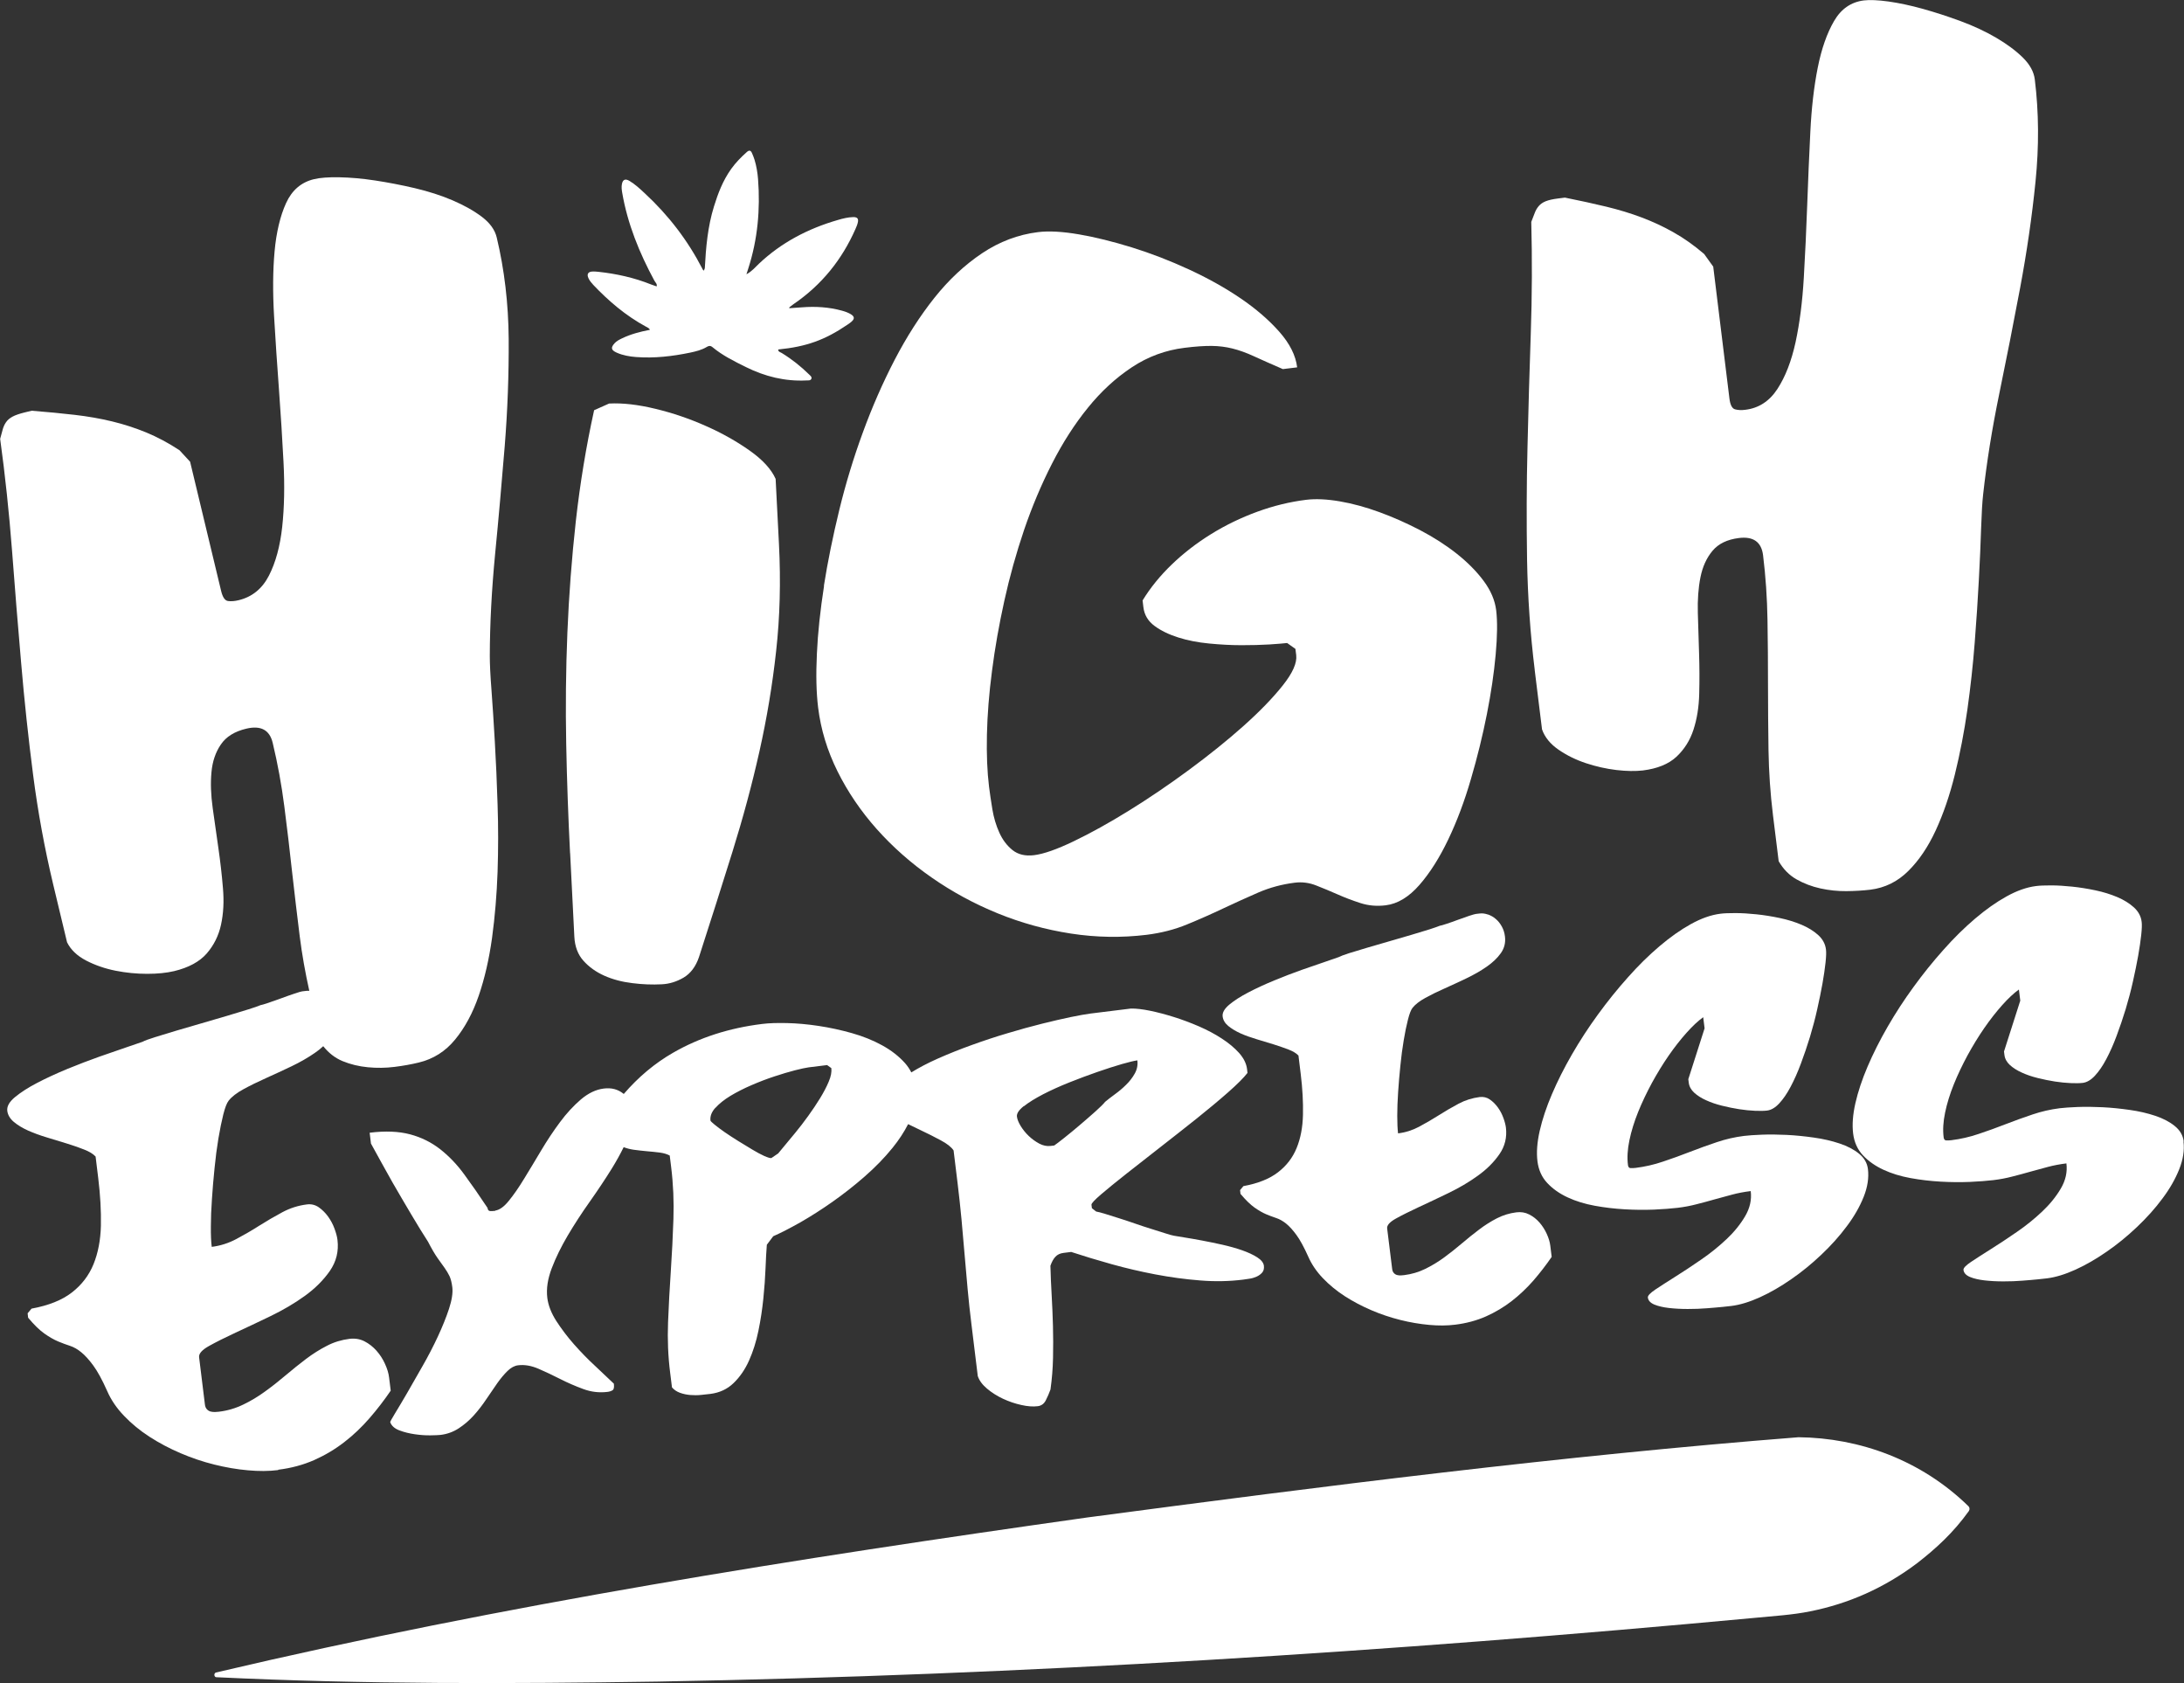 <svg xmlns="http://www.w3.org/2000/svg" id="Calque_2" data-name="Calque 2" viewBox="0 0 300.67 231.66"><rect x="0" y="0" width="300.67" height="231.66" fill="#333333" stroke="none"/><defs><style>      .cls-1 {        fill: #fff;      }    </style></defs><g id="Calque_2-2" data-name="Calque 2"><g><path class="cls-1" d="M78.49,117.42l.58,11.51c.07,1.35.49,2.46,1.26,3.31.77.86,1.73,1.54,2.87,2.05,1.15.51,2.43.85,3.84,1.02,1.41.18,2.77.23,4.07.16,1.04-.05,2.04-.36,3-.92.96-.57,1.67-1.51,2.12-2.83,1.62-5.01,3.16-9.85,4.61-14.5,1.45-4.65,2.69-9.25,3.71-13.8,1.02-4.55,1.79-9.15,2.3-13.82.52-4.66.65-9.55.39-14.69l-.46-9c-.59-1.32-1.77-2.62-3.55-3.88-1.78-1.26-3.79-2.4-6.03-3.39-2.24-1-4.55-1.79-6.95-2.37-2.4-.58-4.53-.83-6.4-.73l-2.06.92c-1.1,4.99-1.93,10.06-2.51,15.2-.57,5.15-.96,10.29-1.17,15.43-.21,5.13-.26,10.24-.16,15.33.1,5.09.28,10.09.53,15.01Z"></path><path class="cls-1" d="M113.45,80.61c-.52,3.35-.86,6.47-.99,9.37-.14,2.9-.08,5.37.17,7.4.37,3.02,1.26,5.94,2.67,8.78,1.41,2.84,3.22,5.5,5.42,7.97,2.21,2.47,4.72,4.69,7.56,6.66,2.83,1.97,5.86,3.61,9.08,4.92,3.22,1.31,6.58,2.24,10.08,2.78,3.5.54,6.97.59,10.42.17,1.99-.25,3.85-.72,5.56-1.43,1.71-.7,3.38-1.44,4.98-2.2,1.61-.76,3.21-1.48,4.81-2.18,1.59-.69,3.27-1.14,5.02-1.36,1.02-.13,2.01,0,2.97.38.96.38,1.94.78,2.93,1.22.99.44,2.04.84,3.15,1.2,1.11.36,2.27.46,3.48.31,1.65-.2,3.2-1.14,4.65-2.8,1.45-1.66,2.77-3.75,3.97-6.26,1.2-2.51,2.24-5.28,3.12-8.31.89-3.03,1.62-6.01,2.2-8.94.58-2.93.98-5.66,1.21-8.21.23-2.55.25-4.57.07-6.08-.17-1.37-.74-2.72-1.72-4.04-.98-1.32-2.22-2.57-3.72-3.76-1.51-1.19-3.18-2.26-5.03-3.23-1.85-.96-3.71-1.79-5.6-2.48-1.89-.69-3.72-1.19-5.48-1.49-1.77-.3-3.3-.37-4.62-.21-2.24.28-4.48.82-6.72,1.64-2.24.82-4.36,1.84-6.36,3.08-2,1.24-3.8,2.63-5.41,4.18-1.61,1.55-2.95,3.2-4.02,4.95l.11.93c.13,1.06.64,1.92,1.54,2.58.89.66,1.98,1.18,3.27,1.59,1.28.41,2.7.68,4.25.83,1.55.15,3.03.23,4.43.23,1.41,0,2.69-.03,3.84-.1,1.15-.08,1.97-.14,2.46-.2l1.14.81.11.86c.13,1.06-.49,2.46-1.86,4.18-1.37,1.72-3.16,3.57-5.39,5.56-2.23,1.99-4.73,4-7.51,6.05-2.78,2.05-5.54,3.92-8.27,5.61-2.73,1.69-5.26,3.09-7.59,4.21-2.33,1.12-4.15,1.76-5.47,1.92-1.22.15-2.21-.09-2.98-.71-.77-.62-1.37-1.43-1.81-2.41-.44-.98-.76-2.04-.95-3.19-.19-1.15-.34-2.18-.46-3.12-.25-2.04-.35-4.42-.29-7.15.06-2.73.29-5.66.7-8.79.4-3.13.97-6.35,1.7-9.66.73-3.31,1.64-6.56,2.72-9.75,1.09-3.19,2.37-6.23,3.84-9.11,1.47-2.88,3.12-5.45,4.94-7.69,1.82-2.25,3.84-4.11,6.05-5.57,2.22-1.47,4.64-2.36,7.26-2.68,1.51-.19,2.75-.27,3.74-.26.99.01,1.94.13,2.86.36.92.23,1.9.58,2.94,1.06,1.04.48,2.38,1.07,3.99,1.77l1.97-.24c-.2-1.64-1.02-3.27-2.45-4.89-1.43-1.62-3.21-3.16-5.34-4.61-2.13-1.45-4.5-2.77-7.12-3.98-2.62-1.21-5.22-2.21-7.82-3.02-2.59-.8-5.02-1.41-7.29-1.8s-4.16-.5-5.67-.31c-2.73.34-5.28,1.3-7.68,2.9-2.39,1.6-4.59,3.65-6.57,6.14-1.99,2.5-3.81,5.34-5.47,8.53-1.66,3.2-3.12,6.54-4.39,10.02-1.28,3.49-2.36,7.04-3.24,10.66s-1.59,7.1-2.12,10.45Z"></path><path class="cls-1" d="M211.28,92.21l1.01,8.18c.38,1.08,1.14,2.01,2.27,2.79,1.13.78,2.39,1.4,3.78,1.86,1.39.46,2.78.77,4.19.94,1.4.16,2.61.18,3.64.06,1.99-.25,3.53-.87,4.62-1.88,1.08-1.01,1.87-2.25,2.35-3.73.48-1.47.75-3.13.79-4.96.05-1.83.04-3.68-.02-5.56-.06-1.88-.12-3.73-.17-5.55-.05-1.82.07-3.45.36-4.9.29-1.46.84-2.67,1.66-3.65.82-.98,2.03-1.56,3.63-1.76,1.99-.25,3.1.54,3.33,2.36.36,2.93.56,5.88.61,8.87.05,2.99.07,5.99.07,9,0,3.01.03,6.01.07,9,.05,2.99.25,5.94.61,8.87l.79,6.38c.63,1.09,1.45,1.93,2.46,2.5,1.01.57,2.11.99,3.3,1.25,1.19.26,2.38.38,3.56.37,1.18-.01,2.29-.08,3.31-.2,1.99-.25,3.73-1.1,5.2-2.56,1.48-1.46,2.74-3.33,3.79-5.6,1.05-2.27,1.93-4.84,2.64-7.71.71-2.88,1.28-5.85,1.72-8.92.43-3.07.77-6.14,1.01-9.24.24-3.09.43-5.97.57-8.64.14-2.67.25-5.04.31-7.09.07-2.06.16-3.61.28-4.66.49-4.42,1.23-9.04,2.22-13.84.99-4.8,1.95-9.66,2.87-14.56.92-4.91,1.63-9.78,2.12-14.64.49-4.85.46-9.54-.1-14.06-.13-1.06-.69-2.07-1.67-3.03-.98-.96-2.21-1.86-3.67-2.72-1.46-.85-3.08-1.61-4.87-2.27-1.78-.66-3.52-1.22-5.2-1.69s-3.26-.8-4.71-1.01c-1.46-.2-2.6-.25-3.42-.15-1.75.22-3.12,1.16-4.09,2.83-.98,1.68-1.73,3.81-2.25,6.42-.52,2.6-.86,5.55-1.02,8.83-.16,3.28-.31,6.63-.43,10.04-.12,3.41-.28,6.76-.47,10.05-.19,3.29-.57,6.24-1.13,8.85-.57,2.61-1.4,4.76-2.5,6.45-1.1,1.69-2.58,2.65-4.42,2.87-.54.07-1.01.05-1.41-.06-.41-.11-.67-.6-.78-1.49l-2.23-18.15-1.25-1.74c-1.38-1.18-2.77-2.17-4.18-2.96-1.4-.8-2.87-1.48-4.4-2.06-1.53-.58-3.16-1.07-4.88-1.49-1.73-.42-3.63-.83-5.71-1.25l-.95.12c-.73.09-1.29.22-1.69.38-.4.16-.72.38-.96.66-.24.28-.42.59-.55.94-.13.36-.29.77-.48,1.24.13,5.07.11,10.2-.07,15.4-.18,5.2-.33,10.39-.45,15.58-.13,5.19-.14,10.35-.06,15.5.09,5.14.44,10.21,1.06,15.22Z"></path><path class="cls-1" d="M38.32,202.28c1.79-.22,3.44-.67,4.94-1.33,1.5-.67,2.88-1.49,4.14-2.47,1.26-.97,2.41-2.07,3.47-3.29,1.05-1.21,2.03-2.48,2.92-3.79l-.22-1.78c-.07-.61-.26-1.24-.57-1.91-.3-.67-.69-1.27-1.17-1.81-.48-.54-1.03-.97-1.65-1.29-.63-.32-1.31-.43-2.07-.34-1.1.14-2.14.45-3.11.96-.98.5-1.93,1.1-2.86,1.8-.93.7-1.85,1.45-2.78,2.23-.93.79-1.88,1.54-2.85,2.24-.97.71-1.98,1.32-3.03,1.82-1.05.51-2.17.84-3.35.98-.15.02-.32.03-.52.04-.2,0-.4-.01-.6-.06-.2-.05-.37-.15-.52-.31-.15-.16-.25-.38-.28-.67l-.8-6.5c-.06-.49.4-1.01,1.37-1.55.97-.54,2.2-1.16,3.67-1.84,1.47-.68,3.06-1.43,4.78-2.26,1.72-.83,3.29-1.75,4.72-2.78,1.43-1.03,2.58-2.18,3.47-3.46.88-1.28,1.23-2.7,1.04-4.26-.05-.43-.19-.95-.41-1.55-.22-.6-.52-1.16-.89-1.67-.37-.51-.8-.93-1.28-1.27-.48-.33-1.03-.47-1.63-.39-1.19.15-2.31.5-3.39,1.08s-2.13,1.19-3.16,1.84c-1.03.66-2.09,1.27-3.16,1.84-1.07.57-2.2.93-3.39,1.08-.09-.69-.13-1.63-.12-2.8,0-1.17.05-2.45.15-3.82.09-1.37.21-2.79.36-4.24.14-1.45.32-2.81.53-4.07.21-1.26.44-2.35.67-3.29.24-.94.48-1.57.73-1.89.43-.55,1.11-1.08,2.05-1.59.93-.51,1.97-1.02,3.11-1.53,1.14-.51,2.3-1.05,3.5-1.62,1.19-.57,2.27-1.19,3.22-1.85.43-.29.81-.6,1.15-.92.74.93,1.62,1.62,2.65,2.05,1.09.45,2.25.73,3.5.85,1.24.12,2.46.1,3.66-.05,1.2-.15,2.32-.35,3.34-.6,2-.48,3.67-1.53,5.01-3.17,1.34-1.63,2.42-3.63,3.24-6.01.82-2.38,1.43-5.04,1.84-7.98.4-2.94.65-5.97.76-9.07.1-3.1.11-6.2,0-9.3-.1-3.1-.22-5.98-.38-8.66-.15-2.67-.31-5.04-.46-7.09-.16-2.05-.23-3.61-.23-4.67.01-4.46.26-9.13.73-14.02.48-4.89.91-9.83,1.32-14.82.4-4.99.58-9.92.55-14.81-.04-4.88-.59-9.54-1.65-13.97-.25-1.04-.93-1.98-2.03-2.82-1.11-.84-2.45-1.59-4.03-2.27-1.58-.68-3.31-1.23-5.2-1.68-1.88-.44-3.71-.79-5.48-1.06s-3.4-.41-4.91-.44c-1.51-.03-2.67.06-3.5.26-1.76.42-3.04,1.52-3.85,3.3-.81,1.78-1.34,4-1.58,6.65-.24,2.65-.26,5.62-.07,8.9.19,3.28.42,6.63.67,10.04.25,3.41.46,6.76.63,10.04.17,3.29.11,6.27-.18,8.93-.29,2.66-.9,4.9-1.83,6.71-.93,1.81-2.33,2.94-4.18,3.38-.54.13-1.02.17-1.45.11-.43-.06-.74-.52-.95-1.39l-4.27-17.78-1.46-1.58c-1.53-1.01-3.06-1.82-4.58-2.45-1.52-.62-3.08-1.13-4.7-1.52-1.61-.39-3.33-.69-5.13-.9-1.81-.21-3.79-.4-5.94-.57l-.95.23c-.73.18-1.29.37-1.68.58-.39.21-.69.46-.9.77-.21.3-.36.64-.46,1-.09.37-.21.8-.35,1.29.69,5.02,1.23,10.13,1.63,15.31.39,5.19.81,10.37,1.26,15.54.44,5.18.99,10.31,1.65,15.42.66,5.1,1.58,10.1,2.75,15.01l1.92,8.01c.51,1.03,1.38,1.86,2.62,2.51,1.24.64,2.59,1.11,4.05,1.4,1.46.29,2.92.43,4.36.43,1.44,0,2.68-.13,3.7-.37,2-.48,3.5-1.29,4.49-2.42.99-1.14,1.65-2.46,1.98-3.99.33-1.52.42-3.2.26-5.02-.15-1.82-.36-3.67-.63-5.53-.27-1.86-.53-3.7-.78-5.49-.25-1.8-.31-3.44-.17-4.92.13-1.48.56-2.75,1.29-3.82.72-1.07,1.89-1.8,3.5-2.18,2-.48,3.22.17,3.64,1.95.69,2.87,1.22,5.78,1.6,8.74.38,2.97.74,5.95,1.06,8.94.34,3,.69,5.98,1.06,8.94.32,2.54.77,5.04,1.32,7.51-.12,0-.25-.02-.37,0l-.61.07c-.15.02-.5.12-1.06.31-.56.19-1.17.4-1.81.64-.65.24-1.25.45-1.81.64-.56.19-.92.29-1.06.31-.28.12-.83.32-1.67.58-.83.26-1.81.56-2.93.89-1.12.33-2.29.67-3.52,1.03-1.23.36-2.41.7-3.53,1.03-1.12.33-2.09.63-2.92.89-.83.26-1.39.47-1.66.62-.37.13-1.1.38-2.19.75-1.1.37-2.35.8-3.76,1.3-1.41.5-2.87,1.06-4.39,1.68-1.52.63-2.91,1.27-4.16,1.92-1.25.65-2.27,1.31-3.06,1.96-.79.65-1.14,1.28-1.07,1.89.07.58.38,1.09.91,1.54.54.45,1.2.84,1.97,1.19.78.34,1.64.66,2.58.94.94.28,1.85.56,2.72.83.87.27,1.67.55,2.39.83.72.28,1.25.6,1.59.97l.36,2.95c.29,2.37.41,4.55.37,6.55-.05,2-.39,3.77-1.02,5.32-.63,1.54-1.62,2.84-2.98,3.89-1.35,1.05-3.2,1.79-5.55,2.22l-.54.64.07.61c.82.98,1.57,1.71,2.25,2.19.67.47,1.3.83,1.87,1.07.57.24,1.12.44,1.64.61.52.17,1.04.46,1.56.89.52.42,1.07,1.03,1.65,1.82.58.79,1.22,1.95,1.9,3.48.53,1.23,1.31,2.38,2.34,3.45,1.03,1.08,2.2,2.04,3.52,2.89,1.32.85,2.74,1.6,4.26,2.25,1.52.65,3.06,1.17,4.63,1.56,1.57.39,3.12.66,4.63.79,1.51.14,2.9.13,4.17-.03Z"></path><path class="cls-1" d="M68.19,166.65c-.25.03-.48.04-.7.03-.21,0-.34-.15-.37-.43-1.11-1.68-2.18-3.21-3.19-4.59-1.01-1.39-2.13-2.55-3.34-3.5-1.21-.94-2.59-1.63-4.14-2.04-1.55-.41-3.4-.49-5.56-.22l.18,1.49c1.01,1.84,1.99,3.62,2.96,5.34.42.73.85,1.47,1.29,2.22.44.75.88,1.49,1.31,2.22.43.73.84,1.41,1.23,2.04.39.63.74,1.19,1.06,1.68.5.97.94,1.72,1.32,2.26.38.53.71.99.98,1.37.27.38.49.76.67,1.13.17.37.3.88.38,1.52.09.77-.06,1.75-.45,2.95-.39,1.19-.91,2.47-1.53,3.81-.63,1.35-1.33,2.71-2.11,4.07-.77,1.37-1.49,2.61-2.14,3.74-.66,1.13-1.21,2.06-1.66,2.79-.45.74-.67,1.14-.66,1.21.19.51.61.88,1.27,1.13.66.25,1.37.42,2.12.53.76.11,1.47.16,2.15.15s1.14-.03,1.39-.06c.92-.11,1.76-.42,2.51-.91.76-.5,1.45-1.09,2.07-1.78.62-.69,1.19-1.43,1.71-2.21.52-.78,1.02-1.51,1.5-2.19.48-.68.96-1.25,1.43-1.71.47-.46.96-.72,1.45-.78.89-.11,1.82.05,2.8.47.97.42,1.97.89,2.99,1.41,1.02.52,2.08.98,3.17,1.38,1.09.41,2.21.54,3.35.4.27-.03.5-.11.69-.22.19-.11.25-.41.19-.91-.72-.69-1.58-1.51-2.58-2.44-1.01-.93-1.97-1.92-2.9-2.97-.92-1.04-1.73-2.12-2.44-3.21-.7-1.1-1.11-2.15-1.24-3.17-.16-1.27.05-2.63.61-4.1.56-1.47,1.3-2.97,2.2-4.5.91-1.53,1.91-3.08,3.02-4.64,1.1-1.56,2.11-3.07,3.03-4.55.63-1.02,1.18-2.01,1.65-2.97.42.16.87.28,1.35.35.63.09,1.25.15,1.86.21.61.05,1.19.11,1.74.18.55.07,1.01.21,1.39.41l.19,1.53c.3,2.41.4,4.81.32,7.21-.08,2.4-.2,4.79-.36,7.16-.16,2.38-.29,4.73-.38,7.07-.09,2.34,0,4.65.29,6.93l.25,2.01c.29.34.67.59,1.11.75.45.16.92.26,1.41.3.5.04.99.04,1.47-.01.48-.05.91-.09,1.29-.14,1.27-.16,2.33-.65,3.2-1.49.87-.84,1.58-1.87,2.13-3.1.55-1.23.98-2.59,1.29-4.09.31-1.5.53-2.98.68-4.45.15-1.47.25-2.85.3-4.15.05-1.3.11-2.39.18-3.25l.88-1.17c1.05-.46,2.29-1.1,3.73-1.91,1.43-.82,2.91-1.76,4.43-2.83,1.52-1.07,3-2.23,4.44-3.49,1.44-1.26,2.72-2.57,3.82-3.93.87-1.07,1.59-2.17,2.15-3.27.57.28,1.13.55,1.72.83.99.47,1.92.93,2.78,1.4.86.46,1.45.92,1.76,1.39l.56,4.58c.2,1.66.38,3.3.53,4.9.15,1.61.29,3.2.42,4.78.13,1.58.27,3.18.42,4.78.15,1.61.32,3.24.53,4.9l.87,7.11c.2.61.62,1.18,1.27,1.73.65.55,1.38,1.01,2.19,1.39.81.38,1.65.67,2.52.86.87.2,1.62.25,2.27.17.5-.06.87-.33,1.11-.8.24-.47.46-.97.65-1.5.2-1.44.32-2.89.35-4.37.03-1.48.03-2.94-.01-4.38-.04-1.44-.1-2.86-.18-4.26-.08-1.4-.14-2.74-.17-4.02.19-.53.41-.94.68-1.23.27-.3.65-.48,1.14-.54l1.04-.13c1.73.57,3.58,1.13,5.55,1.68,1.97.55,3.98,1.02,6.03,1.41,2.05.39,4.1.67,6.15.83,2.05.17,4.03.13,5.94-.11.25-.03.54-.07.89-.13.35-.05.67-.15.98-.29.31-.14.56-.33.76-.56.2-.24.27-.54.23-.92-.05-.42-.36-.81-.92-1.17-.56-.36-1.26-.68-2.08-.97-.83-.29-1.73-.54-2.7-.76-.97-.22-1.91-.41-2.81-.58-.9-.17-1.71-.31-2.41-.42-.71-.11-1.19-.19-1.45-.24-.26-.04-.67-.16-1.23-.34-.56-.18-1.2-.38-1.9-.6-.71-.22-1.45-.46-2.22-.73-.78-.27-1.52-.52-2.23-.74-.71-.23-1.34-.43-1.91-.6-.56-.17-.97-.28-1.23-.32l-.59-.46-.06-.48c-.02-.17.42-.65,1.33-1.43.91-.78,2.08-1.73,3.5-2.85,1.42-1.12,2.99-2.34,4.7-3.68,1.71-1.33,3.37-2.64,4.98-3.92,1.6-1.28,3.04-2.48,4.3-3.59,1.26-1.11,2.15-2,2.67-2.67l-.06-.52c-.09-.77-.46-1.5-1.08-2.21-.63-.7-1.42-1.37-2.38-1.99-.96-.63-2.02-1.19-3.17-1.69-1.16-.5-2.31-.93-3.46-1.29-1.15-.36-2.25-.65-3.28-.86-1.03-.21-1.9-.31-2.61-.3l-5.58.69c-.62.08-1.52.24-2.7.48-1.18.25-2.51.55-3.98.92-1.48.37-3.05.8-4.71,1.3-1.66.49-3.32,1.04-4.95,1.63-1.64.59-3.21,1.22-4.7,1.88-1.37.61-2.57,1.24-3.62,1.89-.23-.45-.51-.87-.86-1.27-.85-.95-1.9-1.77-3.16-2.46-1.25-.69-2.65-1.25-4.17-1.68-1.53-.43-3.05-.76-4.58-.99-1.53-.23-2.97-.36-4.32-.39-1.35-.03-2.5,0-3.44.12-4.56.56-8.66,1.88-12.28,3.97-2.51,1.44-4.77,3.34-6.78,5.67-.02-.02-.04-.04-.07-.06-.74-.59-1.63-.82-2.67-.69-1.09.13-2.14.64-3.16,1.5-1.01.87-1.98,1.91-2.88,3.13-.91,1.22-1.77,2.52-2.6,3.91-.83,1.39-1.6,2.68-2.34,3.88-.73,1.2-1.43,2.21-2.1,3.03-.67.83-1.3,1.27-1.89,1.35ZM140.95,152.26c.68-.54,1.56-1.08,2.65-1.65,1.09-.56,2.3-1.11,3.63-1.64,1.33-.53,2.62-1.01,3.86-1.44,1.24-.43,2.36-.79,3.36-1.08,1-.29,1.71-.45,2.13-.51.08.65-.04,1.25-.36,1.82-.32.57-.72,1.09-1.21,1.56-.48.48-1,.91-1.54,1.3-.54.4-.99.74-1.33,1.03-.22.28-.66.72-1.33,1.32-.67.6-1.39,1.22-2.15,1.87-.76.65-1.48,1.24-2.16,1.78-.68.54-1.13.88-1.37,1.04l-.52.06c-.5.06-1.01-.05-1.53-.32-.52-.28-1.01-.63-1.45-1.05-.44-.42-.81-.88-1.11-1.37-.3-.49-.47-.92-.52-1.3-.05-.42.26-.9.94-1.44ZM98.49,152.48c.52-.58,1.21-1.13,2.08-1.66.87-.52,1.83-1.01,2.9-1.47,1.06-.46,2.11-.86,3.14-1.2,1.03-.34,1.97-.62,2.82-.84.85-.22,1.49-.35,1.91-.41l2.53-.31.58.42c.06.52-.05,1.14-.36,1.86-.3.72-.7,1.48-1.19,2.28-.49.8-1.04,1.62-1.64,2.45-.6.83-1.19,1.6-1.76,2.29-.57.7-1.07,1.3-1.5,1.81-.43.51-.72.86-.87,1.05l-.94.64c-.17.02-.5-.08-.98-.29-.48-.22-1.03-.51-1.64-.88-.61-.36-1.26-.76-1.94-1.18-.68-.42-1.3-.83-1.87-1.22-.57-.4-1.03-.74-1.39-1.04-.36-.29-.55-.48-.56-.55-.07-.6.15-1.18.67-1.76Z"></path><path class="cls-1" d="M204.84,125.87c-.4-.14-.78-.19-1.15-.14l-.52.06c-.12.02-.43.1-.91.26-.48.16-1,.34-1.56.55-.55.21-1.07.39-1.56.55-.48.16-.79.25-.91.26-.24.1-.72.27-1.43.5-.72.23-1.55.48-2.51.76-.96.28-1.97.58-3.02.88-1.06.31-2.07.6-3.03.88-.96.28-1.8.54-2.51.76-.72.23-1.19.41-1.43.54-.31.11-.94.33-1.88.65-.94.32-2.02.69-3.22,1.11-1.21.43-2.46.91-3.77,1.45-1.31.54-2.5,1.09-3.57,1.65-1.08.56-1.95,1.12-2.62,1.68-.67.56-.98,1.1-.92,1.62.06.5.32.94.78,1.32.46.38,1.03.72,1.69,1.02.67.3,1.41.56,2.21.8.81.24,1.59.48,2.34.71.75.24,1.43.47,2.05.71.62.24,1.08.52,1.37.83l.31,2.53c.25,2.03.35,3.91.31,5.63-.04,1.72-.33,3.24-.87,4.56-.54,1.33-1.39,2.44-2.56,3.34-1.16.9-2.75,1.54-4.77,1.91l-.46.55.06.52c.71.84,1.35,1.47,1.93,1.88.58.41,1.11.71,1.6.92.49.21.96.38,1.41.53.45.15.89.4,1.34.76.45.36.92.88,1.42,1.56.5.68,1.04,1.68,1.63,2.99.46,1.05,1.13,2.04,2.01,2.96.88.92,1.89,1.75,3.02,2.48,1.14.73,2.35,1.37,3.66,1.93,1.3.56,2.63,1,3.98,1.34,1.35.34,2.68.56,3.97.68,1.3.12,2.49.11,3.59-.03,1.54-.19,2.95-.57,4.24-1.14,1.29-.58,2.47-1.28,3.55-2.12,1.08-.84,2.07-1.78,2.98-2.82.9-1.04,1.74-2.13,2.51-3.25l-.19-1.53c-.06-.52-.23-1.07-.49-1.64-.26-.57-.59-1.09-1-1.56-.41-.47-.88-.84-1.42-1.11-.54-.28-1.13-.37-1.77-.29-.94.12-1.83.39-2.67.82-.84.43-1.66.95-2.45,1.55-.8.6-1.59,1.24-2.39,1.92-.8.68-1.61,1.32-2.44,1.93-.83.61-1.7,1.13-2.6,1.57-.9.44-1.86.72-2.88.85-.12.02-.27.03-.45.04-.18,0-.35,0-.52-.05-.17-.04-.32-.13-.45-.27-.13-.13-.21-.33-.24-.57l-.69-5.58c-.05-.42.34-.87,1.18-1.34.84-.47,1.89-.99,3.15-1.58,1.26-.58,2.63-1.23,4.1-1.94,1.47-.71,2.82-1.5,4.05-2.39,1.23-.88,2.22-1.87,2.98-2.97.76-1.1,1.05-2.32.89-3.66-.05-.37-.16-.82-.35-1.33-.19-.52-.44-1-.76-1.44-.32-.44-.68-.8-1.1-1.09-.41-.29-.88-.4-1.4-.34-1.02.13-1.99.43-2.91.92-.92.49-1.83,1.02-2.71,1.58-.89.56-1.79,1.09-2.71,1.58-.92.49-1.89.8-2.91.92-.07-.6-.11-1.4-.11-2.4,0-1.01.04-2.1.12-3.28.08-1.18.18-2.39.31-3.64.12-1.25.28-2.41.46-3.49.18-1.08.37-2.02.58-2.83.2-.8.41-1.35.63-1.63.37-.47.96-.93,1.76-1.37.8-.44,1.69-.88,2.67-1.31.98-.44,1.98-.9,3-1.39,1.02-.49,1.95-1.02,2.77-1.59.82-.57,1.48-1.19,1.96-1.87.48-.68.67-1.44.57-2.28-.06-.52-.21-.99-.44-1.4-.23-.41-.5-.76-.83-1.03-.32-.28-.68-.48-1.08-.62Z"></path><path class="cls-1" d="M237.69,170.55c-1.06,1-2.22,1.94-3.49,2.81-1.26.87-2.45,1.66-3.54,2.34-1.1.69-2.01,1.28-2.75,1.77-.73.49-1.08.86-1.05,1.11.05.42.35.74.89.97.54.22,1.21.38,2,.47.79.09,1.65.14,2.59.14.93,0,1.81-.03,2.65-.1.84-.06,1.56-.13,2.19-.19.62-.06,1.02-.11,1.19-.13,1.19-.15,2.5-.55,3.93-1.2,1.43-.65,2.86-1.48,4.3-2.48,1.44-.99,2.82-2.12,4.15-3.38,1.33-1.26,2.5-2.56,3.5-3.91,1.01-1.34,1.78-2.69,2.32-4.04.54-1.35.73-2.62.59-3.81-.1-.84-.51-1.55-1.22-2.13-.71-.58-1.61-1.05-2.69-1.41-1.08-.36-2.25-.63-3.52-.81-1.27-.18-2.52-.31-3.76-.37-1.24-.06-2.38-.07-3.42-.03-1.04.04-1.86.1-2.45.17-1.27.16-2.51.44-3.75.86-1.23.41-2.47.86-3.71,1.34-1.24.48-2.47.93-3.71,1.34-1.23.42-2.48.7-3.75.86-.27.03-.51.04-.71.03-.2-.01-.32-.16-.35-.43-.13-1.02-.06-2.15.2-3.4.26-1.25.66-2.55,1.2-3.89.54-1.34,1.18-2.67,1.9-4.01.73-1.33,1.5-2.59,2.31-3.76.81-1.17,1.63-2.21,2.45-3.13.82-.92,1.59-1.64,2.3-2.15l.19,1.53-2.24,7,.06.48c.06.52.32.98.75,1.38.44.4.99.75,1.64,1.04.65.3,1.38.55,2.19.75.8.2,1.59.36,2.36.48.77.12,1.5.19,2.18.22.68.03,1.24.02,1.66-.03.57-.07,1.13-.4,1.67-.98.54-.58,1.07-1.34,1.57-2.29.5-.94.98-2.01,1.42-3.2.45-1.19.86-2.42,1.25-3.68.38-1.27.72-2.54,1-3.81.29-1.27.52-2.44.72-3.53.19-1.08.33-2.04.42-2.87.09-.83.11-1.43.06-1.8-.09-.77-.45-1.43-1.06-1.99-.61-.55-1.37-1.03-2.29-1.42-.92-.39-1.92-.7-3.01-.93-1.09-.23-2.15-.4-3.2-.51-1.05-.11-2.01-.17-2.89-.17-.88,0-1.58.02-2.1.09-1.27.16-2.61.63-4.04,1.42-1.43.79-2.87,1.81-4.34,3.06-1.47,1.25-2.93,2.68-4.36,4.3-1.44,1.61-2.81,3.31-4.11,5.1-1.3,1.78-2.49,3.61-3.57,5.48-1.08,1.87-2,3.7-2.76,5.48-.76,1.78-1.32,3.46-1.68,5.04-.36,1.58-.46,2.98-.31,4.19.15,1.19.6,2.19,1.35,2.99.75.8,1.69,1.46,2.81,1.98,1.12.52,2.36.9,3.73,1.15,1.37.25,2.74.41,4.14.49,1.39.08,2.73.09,4.01.04,1.28-.06,2.37-.14,3.29-.25.89-.11,1.75-.27,2.58-.49.83-.21,1.65-.43,2.45-.66.8-.22,1.61-.44,2.43-.66.82-.22,1.67-.38,2.57-.49.15,1.19-.11,2.34-.77,3.46-.65,1.11-1.51,2.17-2.57,3.17Z"></path><path class="cls-1" d="M300.63,157.11c-.1-.84-.51-1.55-1.23-2.13-.71-.58-1.61-1.05-2.69-1.41-1.08-.36-2.25-.63-3.52-.81-1.27-.18-2.52-.31-3.76-.37-1.24-.06-2.38-.07-3.42-.03-1.04.04-1.86.1-2.45.17-1.27.16-2.51.44-3.75.86-1.23.41-2.47.86-3.71,1.34-1.24.48-2.47.93-3.71,1.34-1.23.42-2.48.7-3.75.86-.27.03-.51.04-.71.03-.2-.01-.32-.16-.35-.43-.13-1.02-.06-2.15.2-3.4.26-1.25.66-2.55,1.2-3.89.54-1.34,1.18-2.67,1.9-4.01.73-1.33,1.5-2.59,2.31-3.76.81-1.17,1.63-2.21,2.45-3.13.82-.92,1.59-1.64,2.3-2.15l.19,1.53-2.24,7,.06.48c.06.52.32.98.75,1.38.44.4.99.75,1.64,1.04.65.3,1.38.55,2.19.75.8.2,1.59.36,2.36.48.77.12,1.5.19,2.18.22.68.03,1.24.02,1.66-.03.57-.07,1.13-.4,1.67-.98.54-.58,1.07-1.34,1.57-2.29.5-.94.98-2.01,1.42-3.2.45-1.19.86-2.42,1.25-3.68.38-1.27.72-2.54,1-3.81.29-1.27.52-2.44.72-3.53.19-1.08.33-2.04.42-2.87.09-.83.11-1.43.06-1.8-.09-.77-.45-1.43-1.06-1.99-.61-.55-1.37-1.03-2.29-1.42-.92-.39-1.92-.7-3.01-.93-1.09-.23-2.15-.4-3.2-.51-1.05-.11-2.01-.17-2.89-.17-.88,0-1.58.02-2.1.09-1.27.16-2.61.63-4.04,1.42-1.43.79-2.87,1.81-4.34,3.06-1.47,1.25-2.93,2.68-4.36,4.3-1.44,1.61-2.81,3.31-4.11,5.1-1.3,1.78-2.49,3.61-3.57,5.48-1.08,1.87-2,3.7-2.76,5.48-.76,1.78-1.32,3.46-1.68,5.04-.36,1.58-.46,2.98-.31,4.19.15,1.19.6,2.19,1.35,2.99.75.8,1.69,1.46,2.81,1.98,1.12.52,2.36.9,3.73,1.15,1.37.25,2.74.41,4.14.49,1.39.08,2.73.09,4.01.04,1.28-.06,2.37-.14,3.29-.25.89-.11,1.75-.27,2.58-.49.83-.21,1.65-.43,2.45-.66.8-.22,1.61-.44,2.43-.66.82-.22,1.67-.38,2.57-.49.15,1.19-.11,2.34-.77,3.46-.65,1.11-1.51,2.17-2.57,3.17-1.06,1-2.22,1.94-3.49,2.81-1.26.87-2.45,1.66-3.54,2.34-1.1.69-2.01,1.28-2.75,1.77-.73.49-1.08.86-1.05,1.11.05.42.35.74.89.97.54.22,1.21.38,2,.47.79.09,1.65.14,2.59.14.93,0,1.82-.03,2.65-.1.84-.06,1.56-.13,2.18-.19.62-.06,1.02-.11,1.19-.13,1.19-.15,2.5-.55,3.93-1.2,1.43-.65,2.86-1.48,4.3-2.48,1.44-.99,2.82-2.12,4.15-3.38,1.33-1.26,2.5-2.56,3.5-3.91,1.01-1.34,1.78-2.69,2.32-4.04.54-1.35.73-2.62.59-3.81Z"></path><path class="cls-1" d="M81.6,39.13c2.15,2.27,4.51,4.3,7.35,5.84.18.1.4.17.53.42-1.38.27-2.64.6-3.81,1.16-.39.19-.78.38-1.06.69-.56.62-.48.95.3,1.3.84.37,1.74.53,2.66.6,2.53.19,5.01-.1,7.46-.61.79-.17,1.58-.36,2.27-.78.28-.17.5-.21.8.04,1.37,1.14,2.99,1.94,4.61,2.74,2.59,1.28,5.34,1.98,8.31,1.83.26-.01.58.05.69-.25.08-.24-.14-.39-.3-.55-1.14-1.12-2.39-2.12-3.78-2.97-.19-.12-.52-.17-.49-.49,3.86-.38,6.42-1.3,9.51-3.4.24-.17.5-.33.69-.54.31-.32.26-.6-.13-.86-.39-.26-.83-.41-1.29-.54-1.81-.5-3.67-.61-5.54-.46-.57.04-1.14.08-1.73.12.02-.09.02-.13.04-.14.18-.14.35-.28.54-.41,3.95-2.69,6.71-6.2,8.54-10.35.14-.31.28-.64.34-.97.09-.49-.12-.68-.66-.67-.72.02-1.4.19-2.08.39-4.17,1.2-7.83,3.14-10.88,6.02-.51.48-.96,1.05-1.73,1.46.11-.34.18-.58.26-.81,1.29-4.01,1.66-8.12,1.34-12.29-.07-.9-.22-1.78-.48-2.65-.1-.33-.23-.65-.37-.96-.16-.36-.39-.39-.69-.12-.8.71-1.54,1.47-2.15,2.32-1.14,1.59-1.82,3.36-2.38,5.18-.86,2.78-1.11,5.64-1.26,8.51-.04.08-.08.16-.09.25,0,0-.02.08-.02.08,0,0-.06-.06-.06-.06-.06-.07-.16-.11-.17-.22-2-3.88-4.65-7.35-7.95-10.4-.64-.6-1.29-1.2-2.06-1.67-.59-.36-.94-.2-1.06.42-.08.4-.03.8.04,1.2.73,4.26,2.35,8.26,4.44,12.12.13.23.4.43.3.77-.26-.09-.52-.17-.77-.27-2.32-.93-4.76-1.47-7.26-1.74-.3-.03-.61-.06-.91-.03-.46.05-.64.32-.52.72.12.39.39.73.68,1.03Z"></path><path class="cls-1" d="M247.61,197.81c-32.7,2.56-65.32,6.72-97.9,11.04-40.14,5.67-80.29,11.99-119.97,21.34-.12.03-.22.15-.23.31,0,.18.11.34.27.34,20.26.98,40.49.91,60.74.6,50.47-.89,100.86-4.1,151.17-8.78,2.51-.25,5.03-.38,7.53-.89,5.24-1.05,10.14-3.18,14.73-6.64,2.61-2.03,4.98-4.2,7.1-7.16.14-.2.12-.48-.04-.65-6.54-6.39-15.02-9.42-23.41-9.51Z"></path></g></g></svg>